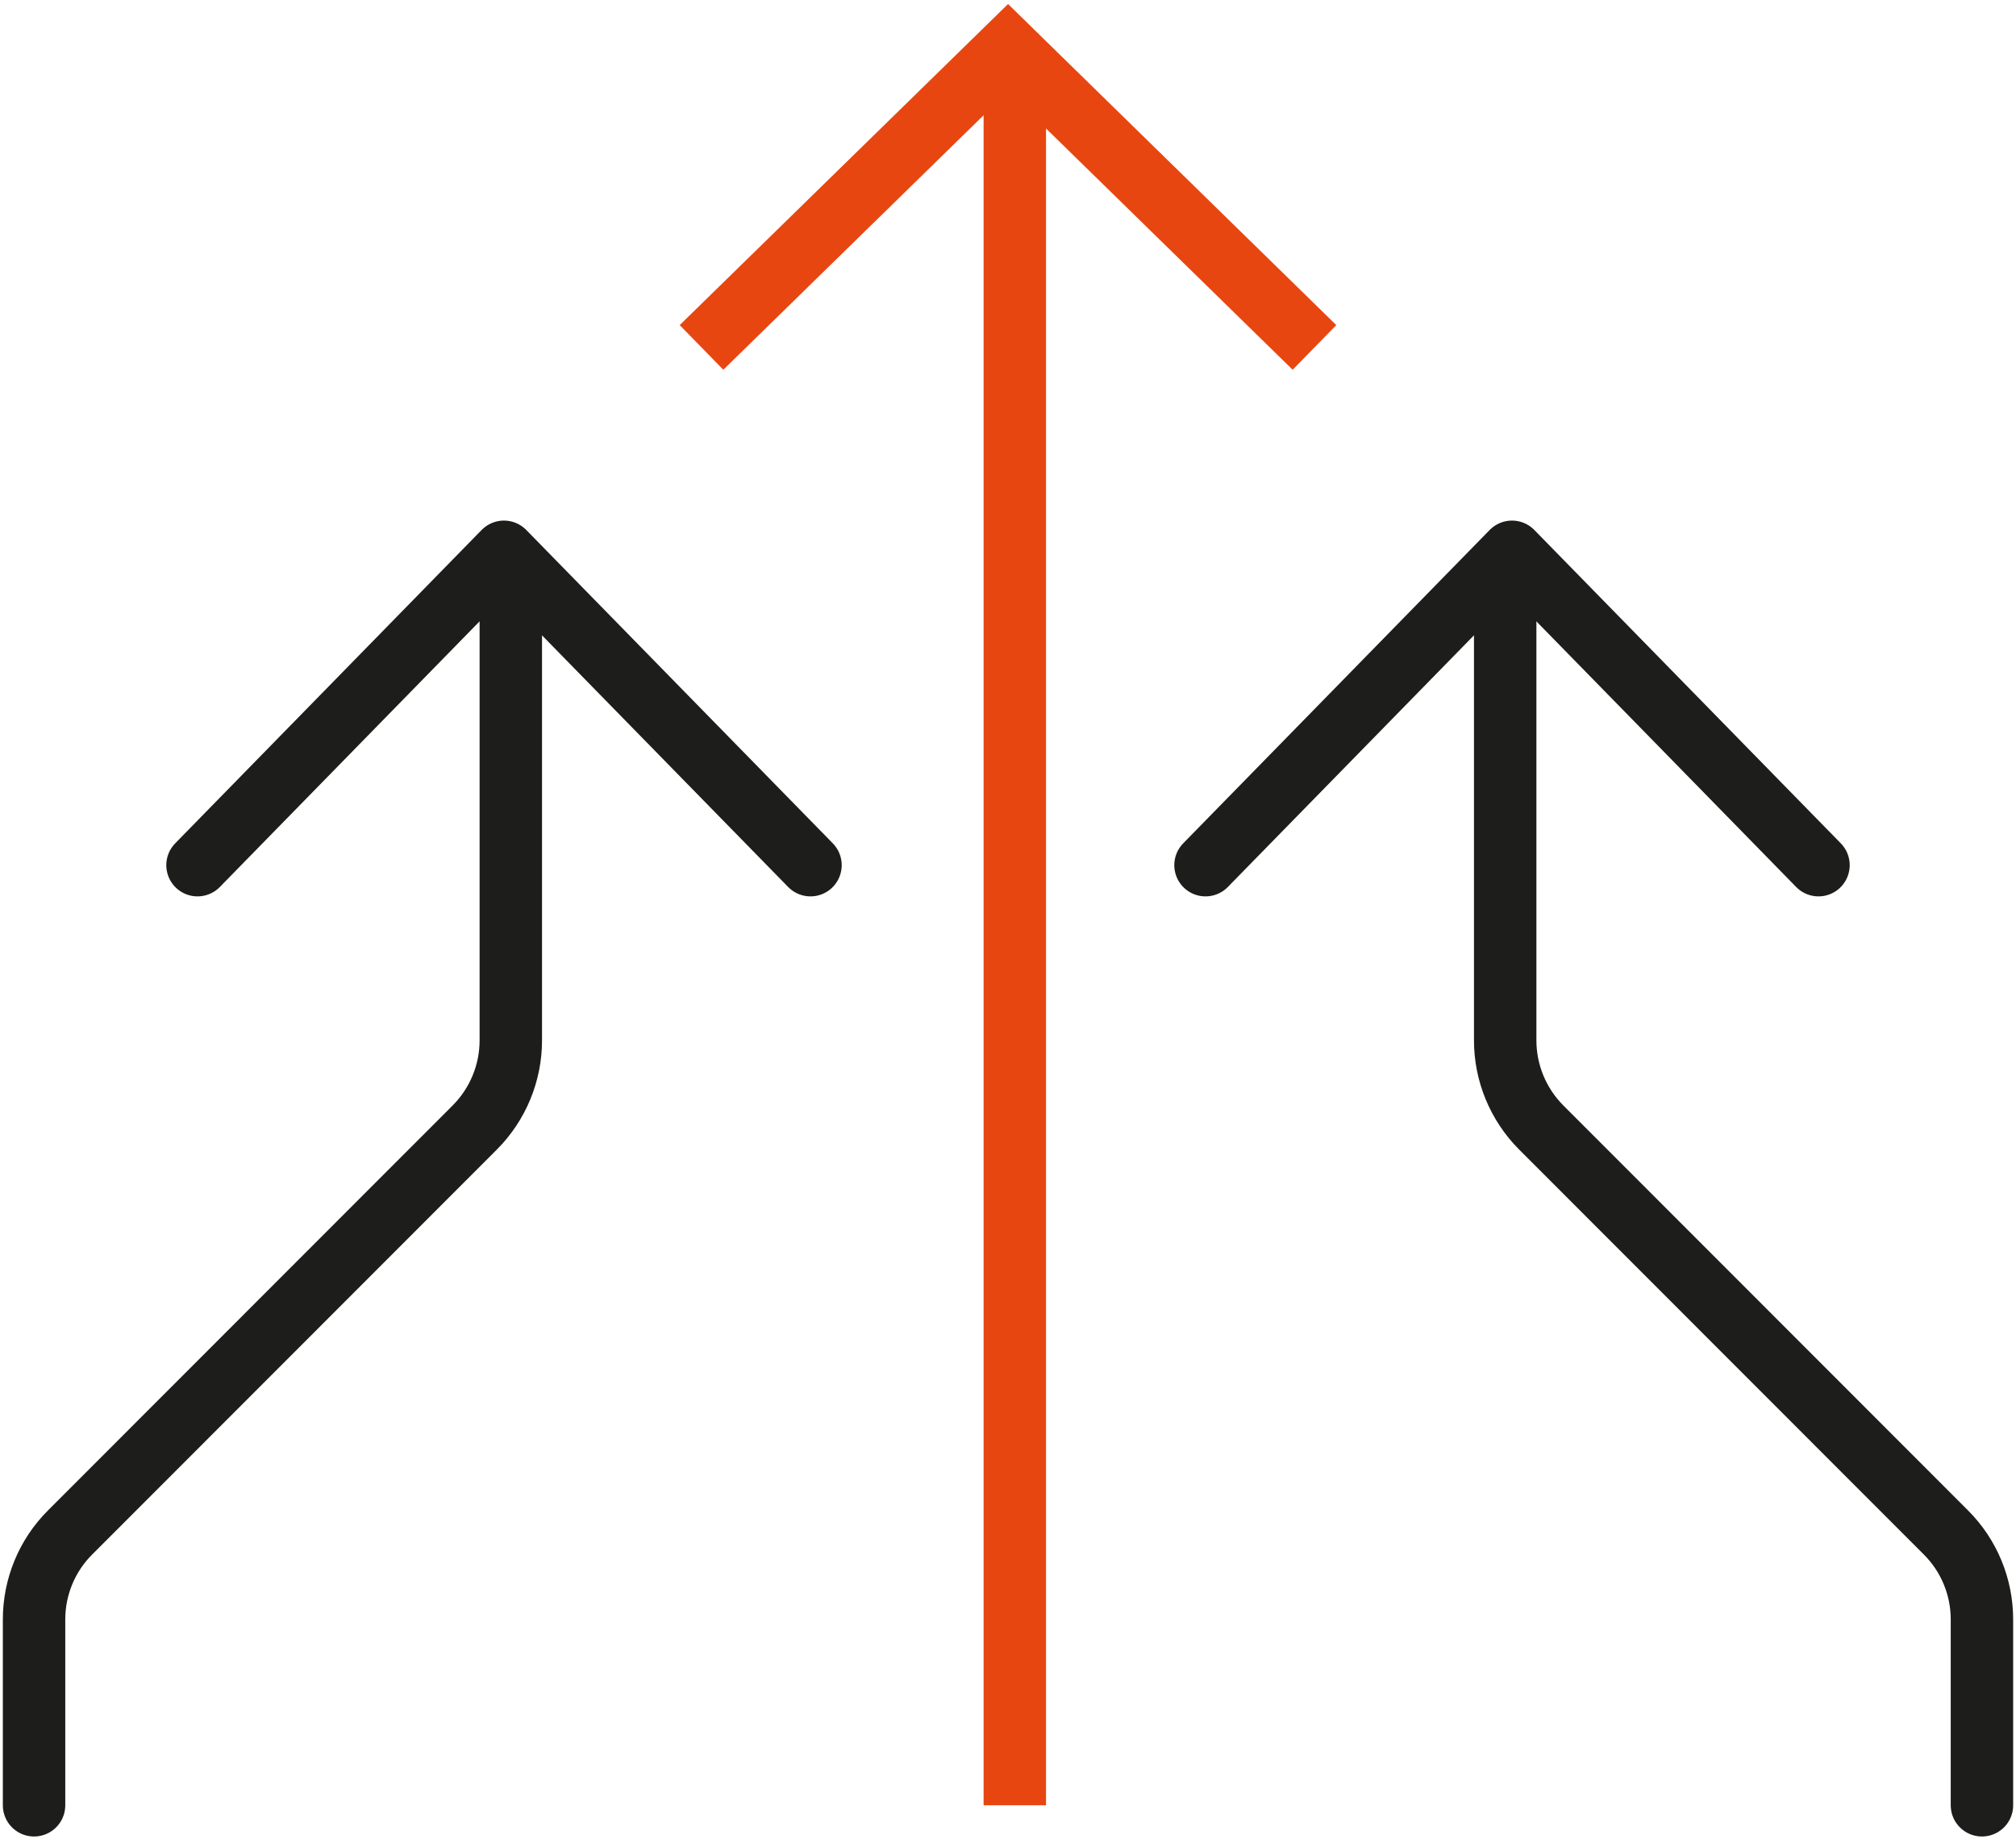 <svg width="148" height="135" xmlns="http://www.w3.org/2000/svg" xmlns:xlink="http://www.w3.org/1999/xlink" xml:space="preserve" overflow="hidden"><g transform="translate(-603 -1812)"><path d="M736.5 1875.5 714 1852.5 691.5 1875.5" stroke="#1D1D1B" stroke-width="4.583" stroke-linecap="round" stroke-linejoin="round" stroke-miterlimit="10" fill="none" fill-rule="evenodd"/><path d="M748.5 1944.5 748.5 1930.86C748.5 1928.47 747.552 1926.17 745.858 1924.48L716.142 1894.75C714.448 1893.05 713.5 1890.75 713.5 1888.36L713.5 1856.5" stroke="#1D1D1B" stroke-width="4.583" stroke-linecap="round" stroke-linejoin="round" stroke-miterlimit="10" fill="none" fill-rule="evenodd"/><path d="M617.5 1875.5 639.996 1852.5 662.5 1875.5" stroke="#1D1D1B" stroke-width="4.583" stroke-linecap="round" stroke-linejoin="round" stroke-miterlimit="10" fill="none" fill-rule="evenodd"/><path d="M654.5 1837.5 677.004 1815.5 699.5 1837.5" stroke="#E84610" stroke-width="4.583" stroke-miterlimit="8" fill="none" fill-rule="evenodd"/><path d="M605.5 1944.5 605.5 1930.86C605.5 1928.47 606.448 1926.17 608.142 1924.48L637.858 1894.75C639.552 1893.05 640.5 1890.75 640.5 1888.36L640.5 1856.5" stroke="#1D1D1B" stroke-width="4.583" stroke-linecap="round" stroke-linejoin="round" stroke-miterlimit="10" fill="none" fill-rule="evenodd"/><path d="M677.5 1815.5 677.5 1944.5" stroke="#E84610" stroke-width="4.583" stroke-miterlimit="8" fill="none" fill-rule="evenodd"/></g></svg>
